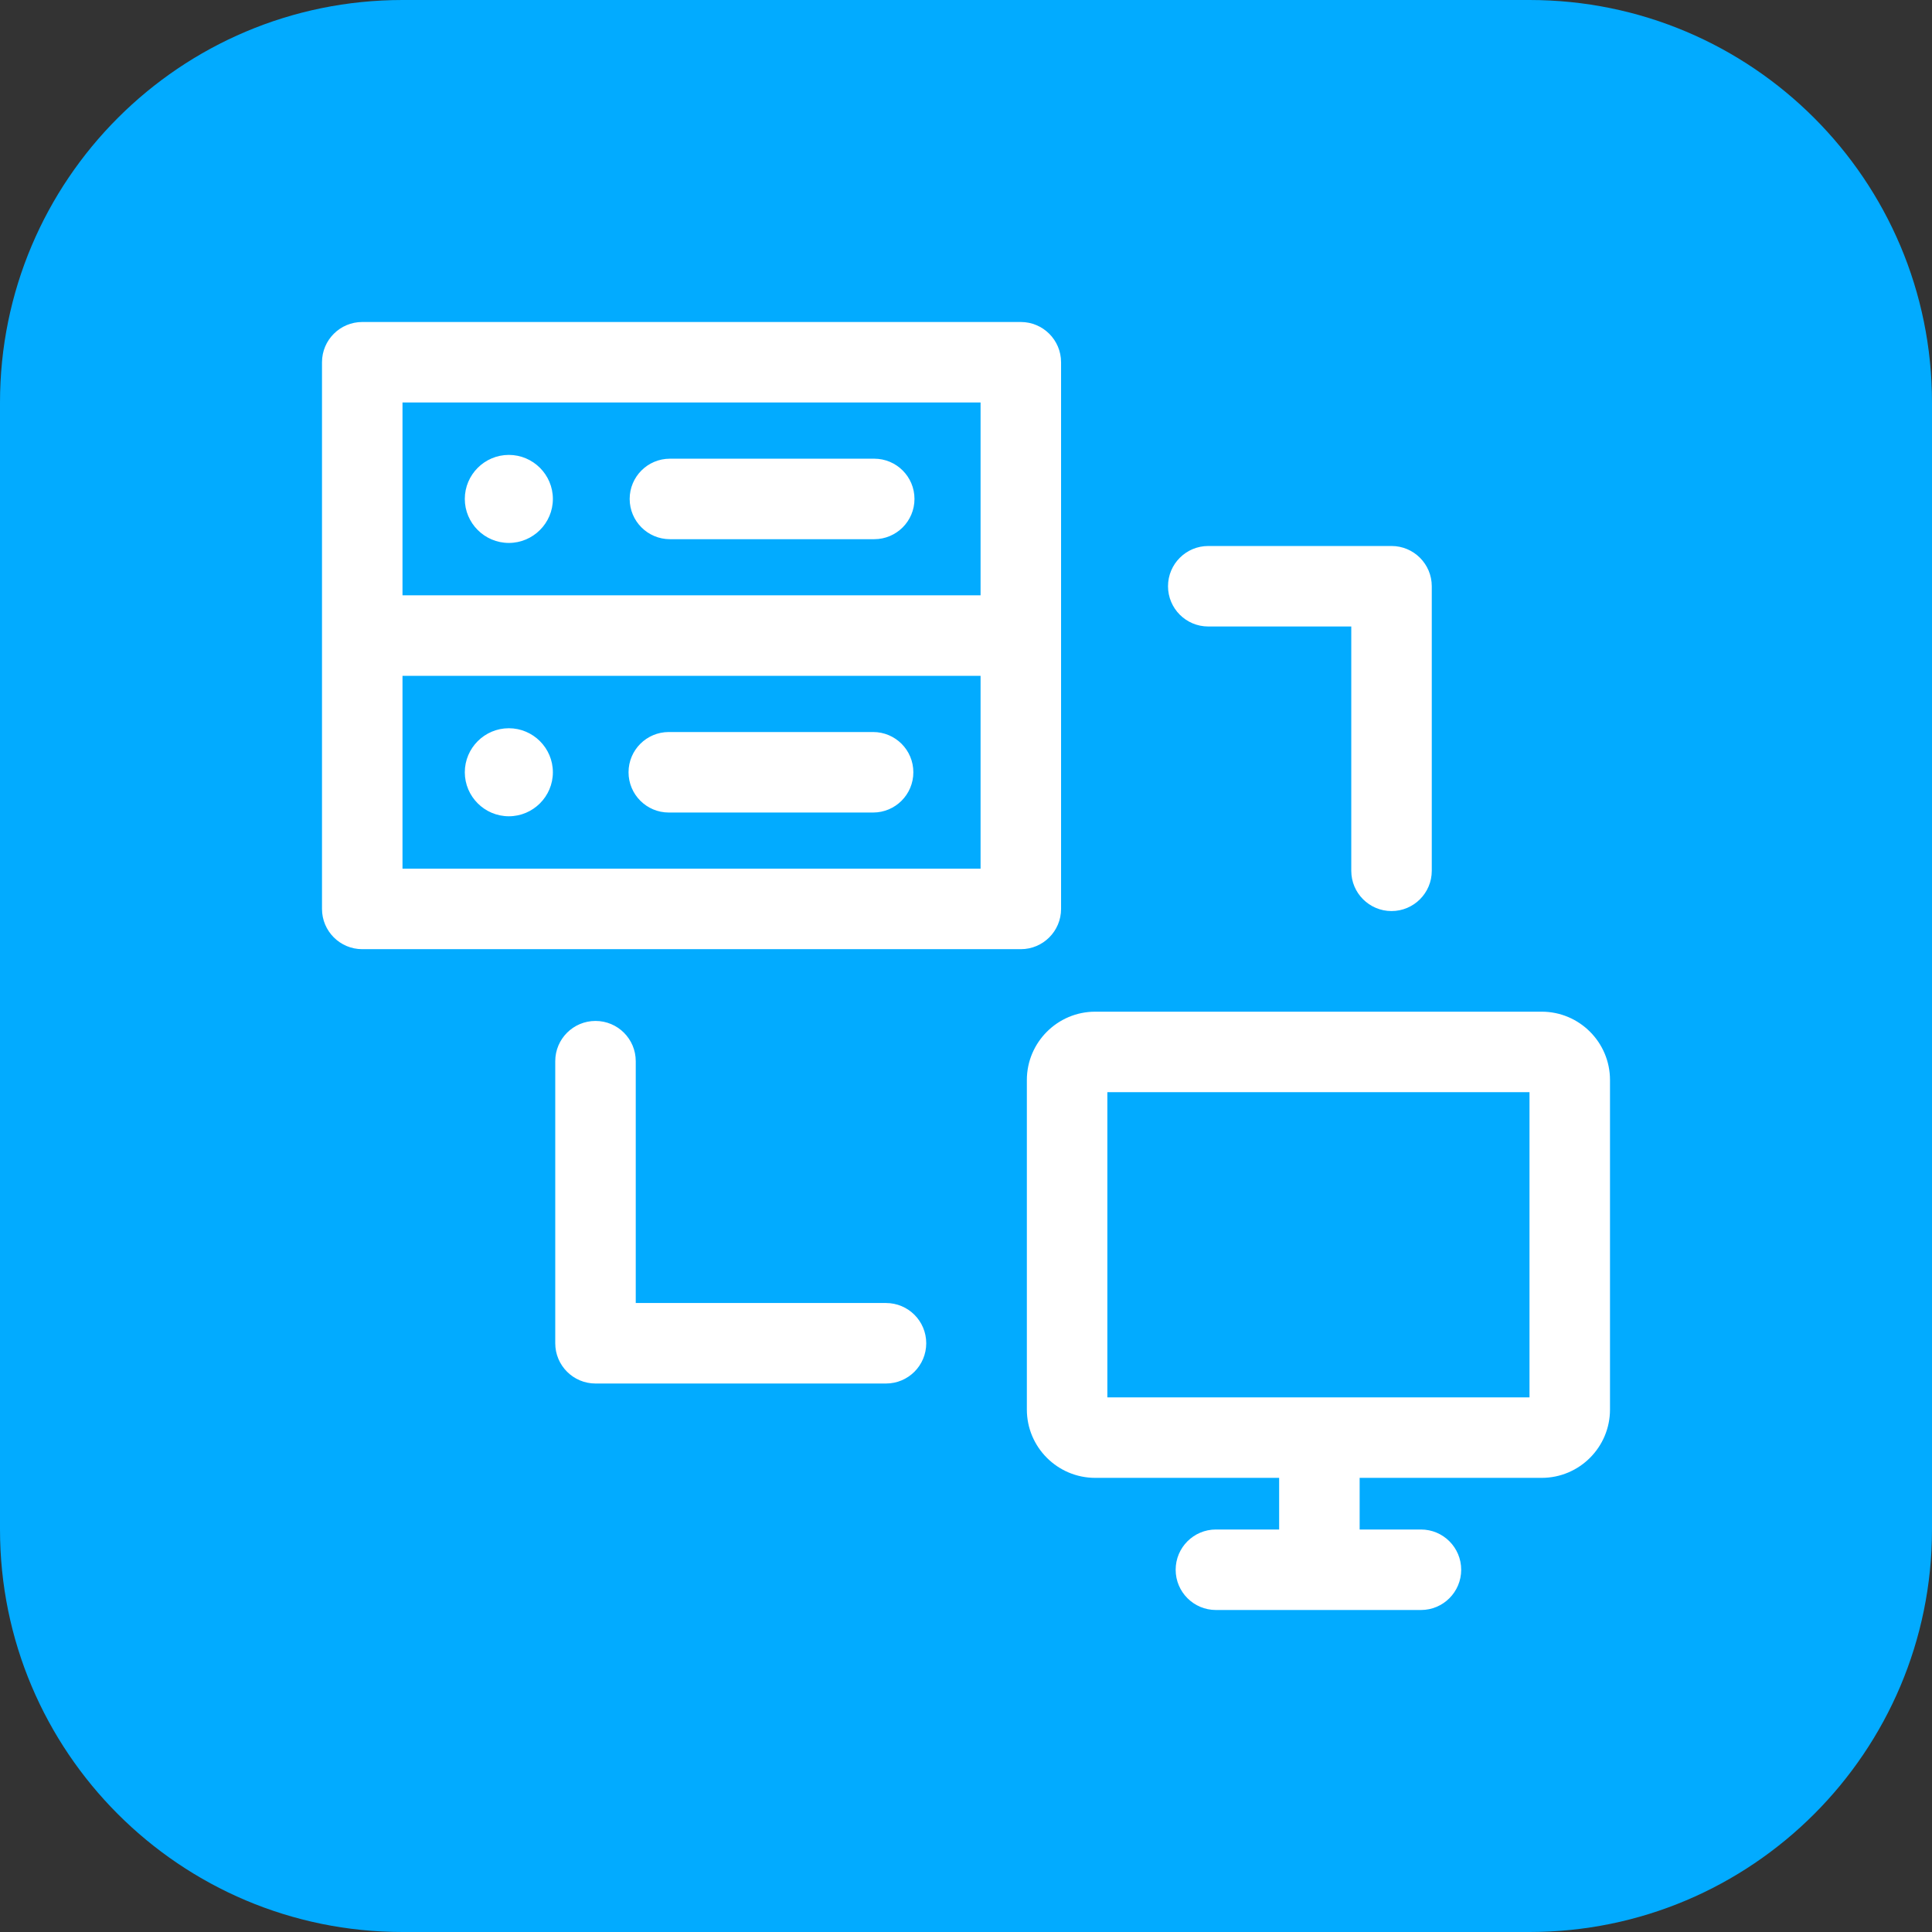 <svg width="48" height="48" viewBox="0 0 48 48" fill="none" xmlns="http://www.w3.org/2000/svg">
<rect x="0" y="0" width="48" height="48" fill="#333333" stroke="none"/>
<path d="M0 10C0 4.477 4.477 0 10 0H38C43.523 0 48 4.477 48 10V38C48 43.523 43.523 48 38 48H10C4.477 48 0 43.523 0 38V10Z" fill="#02ABFF"/>
<g clip-path="url(#clip0_47_2933)">
<path fill-rule="evenodd" clip-rule="evenodd" d="M26.362 22.582V9C26.362 8.448 25.914 8 25.362 8H9C8.448 8 8 8.448 8 9V22.582C8 23.134 8.448 23.582 9 23.582H25.362C25.914 23.582 26.362 23.134 26.362 22.582ZM24.362 10V14.791H10V10H24.362ZM10 21.582V16.791H24.362V21.582H10ZM22.692 19.187C22.692 19.739 22.245 20.187 21.692 20.187H16.616C16.064 20.187 15.616 19.739 15.616 19.187C15.616 18.634 16.064 18.187 16.616 18.187H21.692C22.245 18.187 22.692 18.634 22.692 19.187ZM15.644 12.396C15.644 11.843 16.092 11.396 16.644 11.396H21.72C22.272 11.396 22.72 11.843 22.72 12.396C22.72 12.948 22.272 13.396 21.72 13.396H16.644C16.092 13.396 15.644 12.948 15.644 12.396ZM23.012 33.373C23.012 33.925 22.565 34.373 22.012 34.373H14.795C14.243 34.373 13.795 33.925 13.795 33.373V26.365C13.795 25.813 14.243 25.365 14.795 25.365C15.348 25.365 15.795 25.813 15.795 26.365V32.373H22.012C22.565 32.373 23.012 32.82 23.012 33.373ZM29.019 14.565C29.019 14.013 29.467 13.565 30.019 13.565H34.572C35.124 13.565 35.572 14.013 35.572 14.565V21.635C35.572 22.187 35.124 22.635 34.572 22.635C34.02 22.635 33.572 22.187 33.572 21.635V15.565H30.019C29.466 15.565 29.019 15.117 29.019 14.565ZM38.303 25.135H27.21C26.274 25.135 25.512 25.897 25.512 26.832V35.02C25.512 35.956 26.274 36.717 27.21 36.717H31.78V38H30.209C29.657 38 29.209 38.448 29.209 39C29.209 39.552 29.657 40 30.209 40H35.303C35.856 40 36.303 39.552 36.303 39C36.303 38.448 35.856 38 35.303 38H33.78V36.717H38.303C39.239 36.717 40 35.956 40 35.02V26.832C40 25.896 39.239 25.135 38.303 25.135ZM38 34.717H27.512V27.135H38V34.717ZM11.548 12.396C11.548 11.793 12.04 11.302 12.642 11.302C13.244 11.302 13.736 11.793 13.736 12.396C13.736 12.998 13.244 13.489 12.642 13.489C12.04 13.489 11.548 12.998 11.548 12.396ZM13.736 19.187C13.736 19.789 13.244 20.28 12.642 20.28C12.04 20.28 11.548 19.789 11.548 19.187C11.548 18.584 12.04 18.093 12.642 18.093C13.244 18.093 13.736 18.584 13.736 19.187Z" fill="white"/>
</g>
<defs>
<clipPath id="clip0_47_2933">
<rect width="32" height="32" fill="white" transform="translate(8 8)"/>
</clipPath>
</defs>
</svg>
